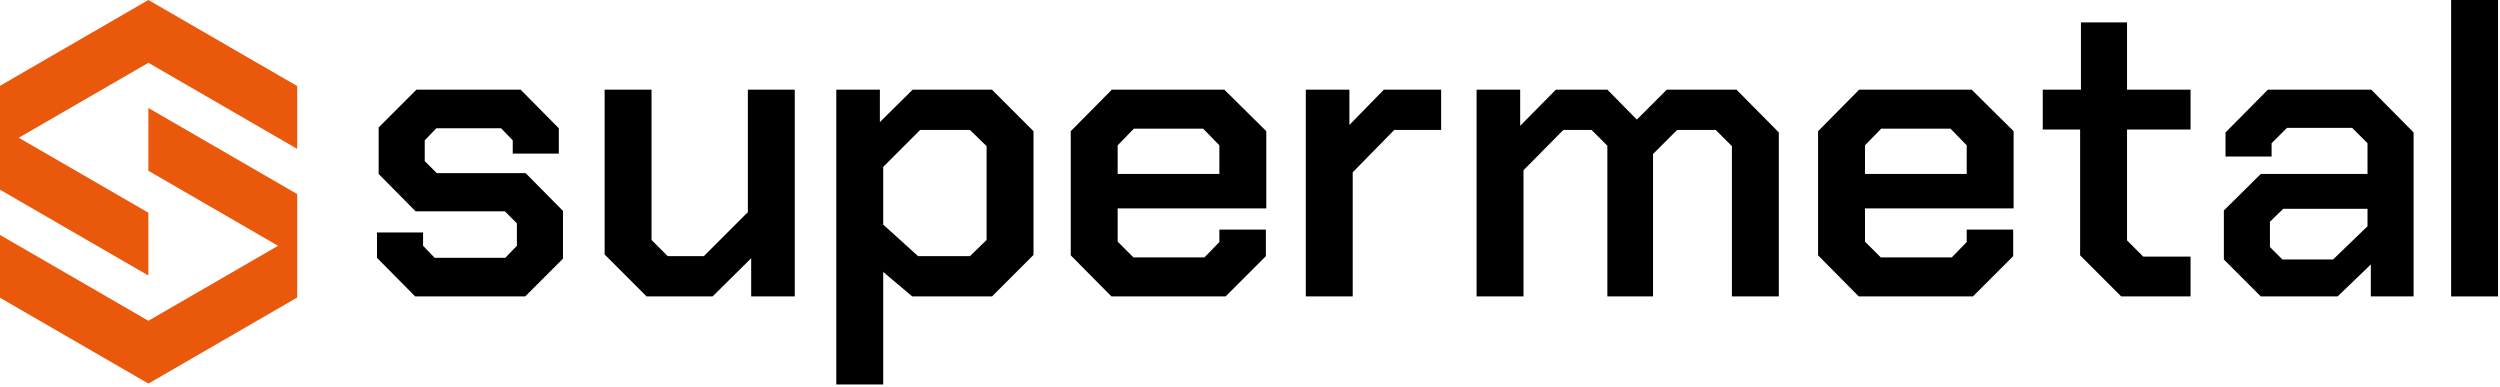 <svg width="756" height="117" viewBox="0 0 756 117" fill="none" xmlns="http://www.w3.org/2000/svg">
<path d="M89.873 26.02V45.028L44.883 18.989H44.864L33.067 25.822L5.674 41.655L44.864 64.326V83.315L-0 57.367V25.948L44.864 0H44.883L89.873 26.02Z" fill="#EA580C"/>
<path d="M89.873 58.691V89.965L44.883 116H44.864V115.985L-0 90.037V71.049L44.864 96.992H44.883L56.695 90.163L84.073 74.326L44.864 51.64V32.651L89.873 58.691Z" fill="#EA580C"/>
<path d="M741.219 -6.10352e-05H755.405V89.64H741.219V-6.10352e-05Z" fill="black"/>
<path d="M672.497 78.466V63.651L683.67 52.603H715.936V43.313L711.291 38.668H691.58L686.935 43.313V47.33H672.999V40.049L685.805 27.117H717.066L729.871 40.049V89.639H716.94V79.972L706.896 89.639H683.67L672.497 78.466ZM705.515 78.466L715.936 68.422V63.149H690.45L686.432 67.041V74.699L690.199 78.466H705.515Z" fill="black"/>
<path d="M629.027 77.21V39.17H617.728V27.118H629.278V6.779H643.214V27.118H662.422V39.17H643.214V72.691L648.11 77.587H662.422V89.639H641.456L629.027 77.21Z" fill="black"/>
<path d="M549.785 77.21V39.672L562.214 27.117H596.237L608.917 39.672V63.023H563.972V73.067L568.743 77.838H590.211L594.731 73.193V69.426H608.792V77.461L596.614 89.639H562.089L549.785 77.21ZM594.731 52.603V43.941L589.835 38.919H568.868L563.972 43.941V52.603H594.731Z" fill="black"/>
<path d="M446.519 27.117H459.702V38.04L470.499 27.117H486.066L494.98 36.157L504.019 27.117H525.111L537.917 40.049V89.639H523.73V44.192L518.834 39.295H507.158L499.876 46.577V89.639H486.066V44.066L481.295 39.295H472.758L460.706 51.473V89.639H446.519V27.117Z" fill="black"/>
<path d="M394.874 27.117H408.057V37.789L418.477 27.117H435.802V39.295H421.616L409.061 52.101V89.639H394.874V27.117Z" fill="black"/>
<path d="M323.794 77.21V39.672L336.223 27.117H370.246L382.926 39.672V63.023H337.98V73.067L342.751 77.838H364.219L368.739 73.193V69.426H382.8V77.461L370.622 89.639H336.097L323.794 77.21ZM368.739 52.603V43.941L363.843 38.919H342.877L337.98 43.941V52.603H368.739Z" fill="black"/>
<path d="M252.895 27.117H266.077V36.91L275.995 27.117H299.975L312.529 39.672V77.085L299.975 89.639H275.87L267.082 82.232V116.255H252.895V27.117ZM293.321 77.461L298.343 72.565V44.192L293.321 39.295H278.255L267.082 50.469V67.92L277.628 77.461H293.321Z" fill="black"/>
<path d="M182.839 76.959V27.117H197.026V72.565L201.922 77.461H212.844L226.152 64.153V27.117H240.339V89.639H227.157V78.089L215.481 89.639H195.519L182.839 76.959Z" fill="black"/>
<path d="M114 77.963V70.305H127.936V74.323L131.451 77.963H152.794L156.309 74.323V67.543L152.668 63.902H125.676L114.502 52.603V38.542L125.927 27.117H157.439L168.989 38.793V46.452H155.053V42.434L151.538 38.793H131.953L128.438 42.434V48.711L132.079 52.352H158.945L170.244 63.777V78.215L158.82 89.639H125.55L114 77.963Z" fill="black"/>
</svg>
